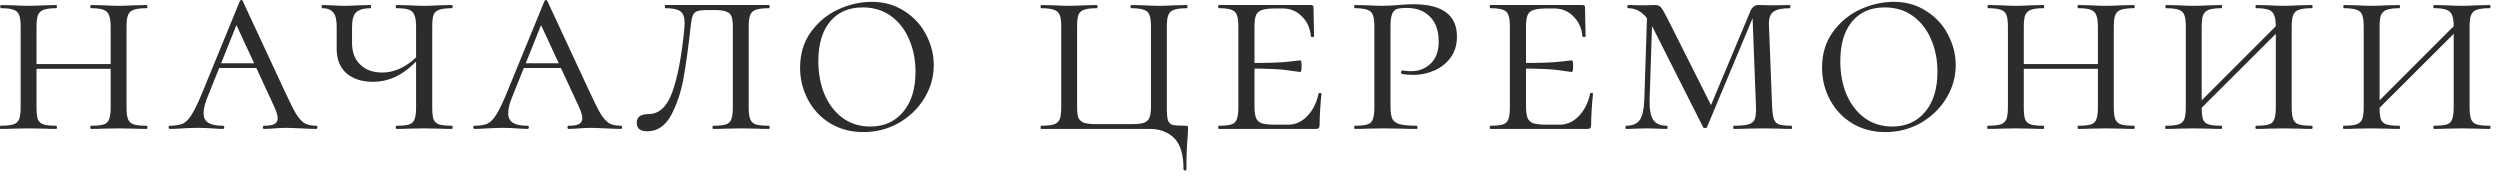 <?xml version="1.0" encoding="UTF-8"?> <svg xmlns="http://www.w3.org/2000/svg" width="170" height="12" viewBox="0 0 170 12" fill="none"><path d="M7.524 1.836C7.524 1.476 7.488 1.212 7.416 1.044C7.356 0.864 7.23 0.738 7.038 0.666C6.858 0.594 6.576 0.558 6.192 0.558C6.156 0.558 6.138 0.522 6.138 0.45C6.138 0.378 6.156 0.342 6.192 0.342L6.984 0.36C7.416 0.384 7.782 0.396 8.082 0.396C8.346 0.396 8.706 0.384 9.162 0.36L9.972 0.342C10.008 0.342 10.026 0.378 10.026 0.45C10.026 0.522 10.008 0.558 9.972 0.558C9.576 0.558 9.282 0.594 9.09 0.666C8.91 0.726 8.784 0.84 8.712 1.008C8.64 1.176 8.604 1.44 8.604 1.8V7.308C8.604 7.668 8.64 7.938 8.712 8.118C8.784 8.286 8.91 8.4 9.09 8.46C9.282 8.52 9.576 8.55 9.972 8.55C10.008 8.55 10.026 8.586 10.026 8.658C10.026 8.73 10.008 8.766 9.972 8.766C9.636 8.766 9.366 8.76 9.162 8.748L8.082 8.73L6.984 8.748C6.792 8.76 6.528 8.766 6.192 8.766C6.156 8.766 6.138 8.73 6.138 8.658C6.138 8.586 6.156 8.55 6.192 8.55C6.588 8.55 6.876 8.52 7.056 8.46C7.236 8.4 7.356 8.286 7.416 8.118C7.488 7.938 7.524 7.668 7.524 7.308V1.836ZM1.89 4.356H7.992V4.68H1.89V4.356ZM1.404 1.8C1.404 1.44 1.368 1.176 1.296 1.008C1.236 0.84 1.11 0.726 0.918 0.666C0.738 0.594 0.45 0.558 0.054 0.558C0.03 0.558 0.018 0.522 0.018 0.45C0.018 0.378 0.03 0.342 0.054 0.342L0.864 0.36C1.32 0.384 1.674 0.396 1.926 0.396C2.226 0.396 2.604 0.384 3.06 0.36L3.834 0.342C3.858 0.342 3.87 0.378 3.87 0.45C3.87 0.522 3.858 0.558 3.834 0.558C3.45 0.558 3.162 0.594 2.97 0.666C2.778 0.738 2.646 0.864 2.574 1.044C2.514 1.212 2.484 1.476 2.484 1.836V7.308C2.484 7.68 2.514 7.95 2.574 8.118C2.646 8.286 2.772 8.4 2.952 8.46C3.132 8.52 3.426 8.55 3.834 8.55C3.858 8.55 3.87 8.586 3.87 8.658C3.87 8.73 3.858 8.766 3.834 8.766C3.498 8.766 3.234 8.76 3.042 8.748L1.926 8.73L0.864 8.748C0.66 8.76 0.384 8.766 0.036 8.766C0.012 8.766 5.85616e-06 8.73 5.85616e-06 8.658C5.85616e-06 8.586 0.012 8.55 0.036 8.55C0.432 8.55 0.72 8.52 0.9 8.46C1.092 8.4 1.224 8.286 1.296 8.118C1.368 7.938 1.404 7.668 1.404 7.308V1.8ZM14.905 4.302H18.181L18.307 4.626H14.617L14.905 4.302ZM21.511 8.55C21.559 8.55 21.583 8.586 21.583 8.658C21.583 8.73 21.559 8.766 21.511 8.766C21.295 8.766 20.947 8.754 20.467 8.73C19.987 8.706 19.639 8.694 19.423 8.694C19.231 8.694 18.979 8.706 18.667 8.73C18.355 8.754 18.115 8.766 17.947 8.766C17.899 8.766 17.875 8.73 17.875 8.658C17.875 8.586 17.899 8.55 17.947 8.55C18.271 8.55 18.505 8.514 18.649 8.442C18.805 8.358 18.883 8.22 18.883 8.028C18.883 7.86 18.805 7.602 18.649 7.254L15.913 1.35L16.381 0.954L14.131 6.552C13.939 7.008 13.843 7.386 13.843 7.686C13.843 7.998 13.951 8.22 14.167 8.352C14.383 8.484 14.713 8.55 15.157 8.55C15.217 8.55 15.247 8.586 15.247 8.658C15.247 8.73 15.217 8.766 15.157 8.766C14.977 8.766 14.731 8.754 14.419 8.73C14.083 8.706 13.771 8.694 13.483 8.694C13.183 8.694 12.829 8.706 12.421 8.73C12.061 8.754 11.773 8.766 11.557 8.766C11.497 8.766 11.467 8.73 11.467 8.658C11.467 8.586 11.497 8.55 11.557 8.55C11.929 8.55 12.223 8.502 12.439 8.406C12.655 8.298 12.853 8.094 13.033 7.794C13.225 7.494 13.453 7.026 13.717 6.39L16.309 0.072C16.333 0.024 16.369 0 16.417 0C16.465 0 16.495 0.024 16.507 0.072L19.405 6.3C19.717 6.972 19.963 7.458 20.143 7.758C20.335 8.058 20.527 8.268 20.719 8.388C20.923 8.496 21.187 8.55 21.511 8.55ZM25.36 5.562C24.616 5.562 24.016 5.37 23.56 4.986C23.116 4.59 22.894 4.032 22.894 3.312V1.8C22.894 1.32 22.81 0.996 22.642 0.828C22.486 0.648 22.246 0.558 21.922 0.558C21.886 0.558 21.868 0.522 21.868 0.45C21.868 0.378 21.886 0.342 21.922 0.342L22.552 0.36C22.936 0.384 23.224 0.396 23.416 0.396C23.632 0.396 23.968 0.384 24.424 0.36L25.198 0.342C25.222 0.342 25.234 0.378 25.234 0.45C25.234 0.522 25.222 0.558 25.198 0.558C24.754 0.558 24.43 0.648 24.226 0.828C24.034 1.008 23.938 1.344 23.938 1.836V2.916C23.938 3.54 24.124 4.032 24.496 4.392C24.868 4.752 25.36 4.932 25.972 4.932C26.476 4.932 26.956 4.806 27.412 4.554C27.88 4.302 28.288 3.954 28.636 3.51L28.708 3.708C28.168 4.368 27.622 4.842 27.07 5.13C26.53 5.418 25.96 5.562 25.36 5.562ZM26.962 8.766C26.926 8.766 26.908 8.73 26.908 8.658C26.908 8.586 26.926 8.55 26.962 8.55C27.358 8.55 27.646 8.52 27.826 8.46C28.006 8.4 28.126 8.286 28.186 8.118C28.258 7.938 28.294 7.668 28.294 7.308V1.836C28.294 1.476 28.258 1.212 28.186 1.044C28.126 0.864 28.006 0.738 27.826 0.666C27.646 0.594 27.358 0.558 26.962 0.558C26.926 0.558 26.908 0.522 26.908 0.45C26.908 0.378 26.926 0.342 26.962 0.342L27.736 0.36C28.192 0.384 28.564 0.396 28.852 0.396C29.128 0.396 29.482 0.384 29.914 0.36L30.742 0.342C30.766 0.342 30.778 0.378 30.778 0.45C30.778 0.522 30.766 0.558 30.742 0.558C30.346 0.558 30.052 0.594 29.86 0.666C29.68 0.726 29.554 0.84 29.482 1.008C29.422 1.176 29.392 1.44 29.392 1.8V7.308C29.392 7.668 29.422 7.938 29.482 8.118C29.554 8.286 29.68 8.4 29.86 8.46C30.052 8.52 30.346 8.55 30.742 8.55C30.766 8.55 30.778 8.586 30.778 8.658C30.778 8.73 30.766 8.766 30.742 8.766C30.394 8.766 30.118 8.76 29.914 8.748L28.852 8.73L27.736 8.748C27.544 8.76 27.286 8.766 26.962 8.766ZM35.619 4.302H38.895L39.021 4.626H35.331L35.619 4.302ZM42.225 8.55C42.273 8.55 42.297 8.586 42.297 8.658C42.297 8.73 42.273 8.766 42.225 8.766C42.009 8.766 41.661 8.754 41.181 8.73C40.701 8.706 40.353 8.694 40.137 8.694C39.945 8.694 39.693 8.706 39.381 8.73C39.069 8.754 38.829 8.766 38.661 8.766C38.613 8.766 38.589 8.73 38.589 8.658C38.589 8.586 38.613 8.55 38.661 8.55C38.985 8.55 39.219 8.514 39.363 8.442C39.519 8.358 39.597 8.22 39.597 8.028C39.597 7.86 39.519 7.602 39.363 7.254L36.627 1.35L37.095 0.954L34.845 6.552C34.653 7.008 34.557 7.386 34.557 7.686C34.557 7.998 34.665 8.22 34.881 8.352C35.097 8.484 35.427 8.55 35.871 8.55C35.931 8.55 35.961 8.586 35.961 8.658C35.961 8.73 35.931 8.766 35.871 8.766C35.691 8.766 35.445 8.754 35.133 8.73C34.797 8.706 34.485 8.694 34.197 8.694C33.897 8.694 33.543 8.706 33.135 8.73C32.775 8.754 32.487 8.766 32.271 8.766C32.211 8.766 32.181 8.73 32.181 8.658C32.181 8.586 32.211 8.55 32.271 8.55C32.643 8.55 32.937 8.502 33.153 8.406C33.369 8.298 33.567 8.094 33.747 7.794C33.939 7.494 34.167 7.026 34.431 6.39L37.023 0.072C37.047 0.024 37.083 0 37.131 0C37.179 0 37.209 0.024 37.221 0.072L40.119 6.3C40.431 6.972 40.677 7.458 40.857 7.758C41.049 8.058 41.241 8.268 41.433 8.388C41.637 8.496 41.901 8.55 42.225 8.55ZM48.158 0.684C47.81 0.684 47.564 0.708 47.42 0.756C47.276 0.804 47.174 0.9 47.114 1.044C47.054 1.188 47.006 1.428 46.97 1.764C46.814 3.168 46.652 4.344 46.484 5.292C46.316 6.24 46.034 7.086 45.638 7.83C45.242 8.562 44.702 8.928 44.018 8.928C43.538 8.928 43.298 8.736 43.298 8.352C43.298 7.956 43.562 7.758 44.09 7.758C44.81 7.758 45.35 7.266 45.71 6.282C46.07 5.286 46.34 3.894 46.52 2.106C46.544 1.842 46.556 1.668 46.556 1.584C46.556 1.176 46.46 0.906 46.268 0.774C46.088 0.63 45.746 0.558 45.242 0.558C45.218 0.558 45.206 0.522 45.206 0.45C45.206 0.378 45.218 0.342 45.242 0.342H52.298C52.322 0.342 52.334 0.378 52.334 0.45C52.334 0.522 52.322 0.558 52.298 0.558C51.89 0.558 51.59 0.594 51.398 0.666C51.218 0.726 51.092 0.84 51.02 1.008C50.948 1.176 50.912 1.44 50.912 1.8V7.308C50.912 7.668 50.948 7.938 51.02 8.118C51.092 8.286 51.218 8.4 51.398 8.46C51.59 8.52 51.89 8.55 52.298 8.55C52.322 8.55 52.334 8.586 52.334 8.658C52.334 8.73 52.322 8.766 52.298 8.766C51.95 8.766 51.674 8.76 51.47 8.748L50.39 8.73L49.292 8.748C49.1 8.76 48.836 8.766 48.5 8.766C48.464 8.766 48.446 8.73 48.446 8.658C48.446 8.586 48.464 8.55 48.5 8.55C48.896 8.55 49.184 8.52 49.364 8.46C49.544 8.4 49.664 8.286 49.724 8.118C49.796 7.938 49.832 7.668 49.832 7.308V1.836C49.832 1.512 49.802 1.272 49.742 1.116C49.682 0.96 49.568 0.852 49.4 0.792C49.232 0.72 48.974 0.684 48.626 0.684H48.158ZM58.708 8.982C57.868 8.982 57.118 8.784 56.458 8.388C55.81 7.992 55.306 7.458 54.946 6.786C54.586 6.114 54.406 5.388 54.406 4.608C54.406 3.672 54.646 2.868 55.126 2.196C55.618 1.512 56.236 0.996 56.98 0.648C57.736 0.3 58.504 0.126 59.284 0.126C60.124 0.126 60.862 0.336 61.498 0.756C62.146 1.164 62.638 1.698 62.974 2.358C63.322 3.018 63.496 3.708 63.496 4.428C63.496 5.232 63.28 5.988 62.848 6.696C62.416 7.392 61.834 7.95 61.102 8.37C60.37 8.778 59.572 8.982 58.708 8.982ZM59.176 8.604C60.112 8.604 60.856 8.274 61.408 7.614C61.972 6.954 62.254 6.042 62.254 4.878C62.254 4.074 62.11 3.342 61.822 2.682C61.546 2.022 61.138 1.494 60.598 1.098C60.058 0.702 59.416 0.504 58.672 0.504C57.712 0.504 56.968 0.828 56.44 1.476C55.912 2.112 55.648 3.006 55.648 4.158C55.648 4.986 55.786 5.736 56.062 6.408C56.35 7.08 56.758 7.614 57.286 8.01C57.826 8.406 58.456 8.604 59.176 8.604ZM80.479 11.502C80.479 10.506 80.263 9.798 79.831 9.378C79.411 8.97 78.859 8.766 78.175 8.766H70.795C70.771 8.766 70.759 8.73 70.759 8.658C70.759 8.586 70.771 8.55 70.795 8.55C71.191 8.55 71.479 8.52 71.659 8.46C71.851 8.4 71.983 8.286 72.055 8.118C72.127 7.938 72.163 7.668 72.163 7.308V1.8C72.163 1.44 72.127 1.176 72.055 1.008C71.983 0.84 71.851 0.726 71.659 0.666C71.479 0.594 71.191 0.558 70.795 0.558C70.771 0.558 70.759 0.522 70.759 0.45C70.759 0.378 70.771 0.342 70.795 0.342L71.623 0.36C72.055 0.384 72.409 0.396 72.685 0.396C72.973 0.396 73.345 0.384 73.801 0.36L74.593 0.342C74.617 0.342 74.629 0.378 74.629 0.45C74.629 0.522 74.617 0.558 74.593 0.558C74.197 0.558 73.903 0.594 73.711 0.666C73.531 0.726 73.405 0.84 73.333 1.008C73.273 1.176 73.243 1.44 73.243 1.8V7.272C73.243 7.608 73.273 7.854 73.333 8.01C73.405 8.166 73.531 8.28 73.711 8.352C73.903 8.412 74.197 8.442 74.593 8.442H76.933C77.317 8.442 77.599 8.412 77.779 8.352C77.971 8.28 78.097 8.166 78.157 8.01C78.229 7.842 78.265 7.596 78.265 7.272V1.8C78.265 1.44 78.229 1.176 78.157 1.008C78.097 0.84 77.971 0.726 77.779 0.666C77.599 0.594 77.317 0.558 76.933 0.558C76.897 0.558 76.879 0.522 76.879 0.45C76.879 0.378 76.897 0.342 76.933 0.342L77.707 0.36C78.163 0.384 78.535 0.396 78.823 0.396C79.087 0.396 79.447 0.384 79.903 0.36L80.713 0.342C80.737 0.342 80.749 0.378 80.749 0.45C80.749 0.522 80.737 0.558 80.713 0.558C80.317 0.558 80.023 0.594 79.831 0.666C79.651 0.726 79.525 0.84 79.453 1.008C79.381 1.176 79.345 1.44 79.345 1.8V7.308C79.345 7.716 79.369 8.004 79.417 8.172C79.477 8.34 79.585 8.448 79.741 8.496C79.909 8.532 80.203 8.55 80.623 8.55C80.707 8.55 80.755 8.562 80.767 8.586C80.779 8.598 80.785 8.658 80.785 8.766L80.767 9.216C80.707 9.852 80.677 10.614 80.677 11.502C80.677 11.562 80.641 11.592 80.569 11.592C80.509 11.592 80.479 11.562 80.479 11.502ZM82.875 8.766C82.851 8.766 82.839 8.73 82.839 8.658C82.839 8.586 82.851 8.55 82.875 8.55C83.271 8.55 83.559 8.52 83.739 8.46C83.919 8.4 84.039 8.286 84.099 8.118C84.171 7.938 84.207 7.668 84.207 7.308V1.8C84.207 1.44 84.171 1.176 84.099 1.008C84.039 0.84 83.919 0.726 83.739 0.666C83.559 0.594 83.271 0.558 82.875 0.558C82.851 0.558 82.839 0.522 82.839 0.45C82.839 0.378 82.851 0.342 82.875 0.342H89.139C89.259 0.342 89.319 0.39 89.319 0.486L89.337 1.602C89.349 1.83 89.355 2.118 89.355 2.466C89.355 2.502 89.319 2.52 89.247 2.52C89.175 2.52 89.139 2.502 89.139 2.466C89.091 1.914 88.887 1.464 88.527 1.116C88.179 0.756 87.747 0.576 87.231 0.576H86.727C86.307 0.576 86.001 0.612 85.809 0.684C85.617 0.744 85.485 0.858 85.413 1.026C85.341 1.194 85.305 1.458 85.305 1.818V7.236C85.305 7.584 85.341 7.848 85.413 8.028C85.485 8.196 85.617 8.316 85.809 8.388C86.013 8.448 86.319 8.478 86.727 8.478H87.591C88.083 8.478 88.515 8.286 88.887 7.902C89.271 7.506 89.529 6.996 89.661 6.372C89.661 6.336 89.691 6.318 89.751 6.318C89.823 6.318 89.859 6.336 89.859 6.372C89.775 7.236 89.733 7.944 89.733 8.496C89.733 8.592 89.715 8.664 89.679 8.712C89.643 8.748 89.571 8.766 89.463 8.766H82.875ZM88.419 4.896C88.371 4.896 88.107 4.86 87.627 4.788C87.159 4.704 86.235 4.662 84.855 4.662V4.284C86.223 4.284 87.141 4.254 87.609 4.194C88.089 4.134 88.359 4.104 88.419 4.104C88.479 4.104 88.509 4.23 88.509 4.482C88.509 4.758 88.479 4.896 88.419 4.896ZM94.554 7.236C94.554 7.62 94.596 7.902 94.68 8.082C94.764 8.25 94.926 8.37 95.166 8.442C95.418 8.514 95.808 8.55 96.336 8.55C96.372 8.55 96.39 8.586 96.39 8.658C96.39 8.73 96.372 8.766 96.336 8.766C95.904 8.766 95.574 8.76 95.346 8.748L94.014 8.73L92.952 8.748C92.748 8.76 92.472 8.766 92.124 8.766C92.1 8.766 92.088 8.73 92.088 8.658C92.088 8.586 92.1 8.55 92.124 8.55C92.52 8.55 92.808 8.52 92.988 8.46C93.168 8.4 93.288 8.286 93.348 8.118C93.42 7.938 93.456 7.668 93.456 7.308V1.8C93.456 1.44 93.42 1.176 93.348 1.008C93.288 0.84 93.162 0.726 92.97 0.666C92.79 0.594 92.508 0.558 92.124 0.558C92.1 0.558 92.088 0.522 92.088 0.45C92.088 0.378 92.1 0.342 92.124 0.342L92.934 0.36C93.39 0.384 93.744 0.396 93.996 0.396C94.2 0.396 94.392 0.39 94.572 0.378C94.764 0.366 94.926 0.354 95.058 0.342C95.442 0.306 95.79 0.288 96.102 0.288C98.082 0.288 99.072 1.02 99.072 2.484C99.072 3.06 98.922 3.546 98.622 3.942C98.334 4.326 97.962 4.614 97.506 4.806C97.062 4.998 96.6 5.094 96.12 5.094C95.796 5.094 95.532 5.07 95.328 5.022C95.292 5.022 95.274 4.992 95.274 4.932C95.274 4.836 95.31 4.788 95.382 4.788C95.562 4.824 95.748 4.842 95.94 4.842C96.468 4.842 96.912 4.674 97.272 4.338C97.644 3.99 97.83 3.492 97.83 2.844C97.83 2.088 97.632 1.518 97.236 1.134C96.852 0.738 96.33 0.54 95.67 0.54C95.358 0.54 95.13 0.564 94.986 0.612C94.842 0.66 94.734 0.774 94.662 0.954C94.59 1.134 94.554 1.428 94.554 1.836V7.236ZM101.339 8.766C101.315 8.766 101.303 8.73 101.303 8.658C101.303 8.586 101.315 8.55 101.339 8.55C101.735 8.55 102.023 8.52 102.203 8.46C102.383 8.4 102.503 8.286 102.563 8.118C102.635 7.938 102.671 7.668 102.671 7.308V1.8C102.671 1.44 102.635 1.176 102.563 1.008C102.503 0.84 102.383 0.726 102.203 0.666C102.023 0.594 101.735 0.558 101.339 0.558C101.315 0.558 101.303 0.522 101.303 0.45C101.303 0.378 101.315 0.342 101.339 0.342H107.603C107.723 0.342 107.783 0.39 107.783 0.486L107.801 1.602C107.813 1.83 107.819 2.118 107.819 2.466C107.819 2.502 107.783 2.52 107.711 2.52C107.639 2.52 107.603 2.502 107.603 2.466C107.555 1.914 107.351 1.464 106.991 1.116C106.643 0.756 106.211 0.576 105.695 0.576H105.191C104.771 0.576 104.465 0.612 104.273 0.684C104.081 0.744 103.949 0.858 103.877 1.026C103.805 1.194 103.769 1.458 103.769 1.818V7.236C103.769 7.584 103.805 7.848 103.877 8.028C103.949 8.196 104.081 8.316 104.273 8.388C104.477 8.448 104.783 8.478 105.191 8.478H106.055C106.547 8.478 106.979 8.286 107.351 7.902C107.735 7.506 107.993 6.996 108.125 6.372C108.125 6.336 108.155 6.318 108.215 6.318C108.287 6.318 108.323 6.336 108.323 6.372C108.239 7.236 108.197 7.944 108.197 8.496C108.197 8.592 108.179 8.664 108.143 8.712C108.107 8.748 108.035 8.766 107.927 8.766H101.339ZM106.883 4.896C106.835 4.896 106.571 4.86 106.091 4.788C105.623 4.704 104.699 4.662 103.319 4.662V4.284C104.687 4.284 105.605 4.254 106.073 4.194C106.553 4.134 106.823 4.104 106.883 4.104C106.943 4.104 106.973 4.23 106.973 4.482C106.973 4.758 106.943 4.896 106.883 4.896ZM112.01 0.738L112.37 0.792L112.172 6.804C112.16 7.44 112.244 7.89 112.424 8.154C112.604 8.418 112.91 8.55 113.342 8.55C113.378 8.55 113.396 8.586 113.396 8.658C113.396 8.73 113.378 8.766 113.342 8.766C113.09 8.766 112.898 8.76 112.766 8.748L111.974 8.73L111.218 8.748C111.062 8.76 110.846 8.766 110.57 8.766C110.546 8.766 110.534 8.73 110.534 8.658C110.534 8.586 110.546 8.55 110.57 8.55C111.014 8.55 111.326 8.418 111.506 8.154C111.686 7.89 111.788 7.44 111.812 6.804L112.01 0.738ZM121.82 8.55C121.844 8.55 121.856 8.586 121.856 8.658C121.856 8.73 121.844 8.766 121.82 8.766C121.484 8.766 121.22 8.76 121.028 8.748L119.966 8.73L118.742 8.748C118.538 8.76 118.256 8.766 117.896 8.766C117.872 8.766 117.86 8.73 117.86 8.658C117.86 8.586 117.872 8.55 117.896 8.55C118.34 8.55 118.67 8.52 118.886 8.46C119.102 8.4 119.246 8.286 119.318 8.118C119.39 7.938 119.42 7.668 119.408 7.308L119.156 0.702L119.462 0.558L116.078 8.64C116.054 8.688 116.012 8.712 115.952 8.712C115.88 8.712 115.832 8.688 115.808 8.64L112.37 1.836C111.95 0.984 111.398 0.558 110.714 0.558C110.678 0.558 110.66 0.522 110.66 0.45C110.66 0.378 110.678 0.342 110.714 0.342L111.704 0.36L112.568 0.342C112.724 0.342 112.85 0.396 112.946 0.504C113.042 0.612 113.192 0.87 113.396 1.278L116.438 7.326L115.934 8.136L119.012 0.792C119.06 0.66 119.132 0.552 119.228 0.468C119.336 0.384 119.444 0.342 119.552 0.342L120.506 0.36L121.712 0.342C121.736 0.342 121.748 0.378 121.748 0.45C121.748 0.522 121.736 0.558 121.712 0.558C121.172 0.558 120.794 0.642 120.578 0.81C120.362 0.966 120.266 1.284 120.29 1.764L120.506 7.308C120.53 7.68 120.572 7.95 120.632 8.118C120.692 8.286 120.806 8.4 120.974 8.46C121.154 8.52 121.436 8.55 121.82 8.55ZM128.201 8.982C127.361 8.982 126.611 8.784 125.951 8.388C125.303 7.992 124.799 7.458 124.439 6.786C124.079 6.114 123.899 5.388 123.899 4.608C123.899 3.672 124.139 2.868 124.619 2.196C125.111 1.512 125.729 0.996 126.473 0.648C127.229 0.3 127.997 0.126 128.777 0.126C129.617 0.126 130.355 0.336 130.991 0.756C131.639 1.164 132.131 1.698 132.467 2.358C132.815 3.018 132.989 3.708 132.989 4.428C132.989 5.232 132.773 5.988 132.341 6.696C131.909 7.392 131.327 7.95 130.595 8.37C129.863 8.778 129.065 8.982 128.201 8.982ZM128.669 8.604C129.605 8.604 130.349 8.274 130.901 7.614C131.465 6.954 131.747 6.042 131.747 4.878C131.747 4.074 131.603 3.342 131.315 2.682C131.039 2.022 130.631 1.494 130.091 1.098C129.551 0.702 128.909 0.504 128.165 0.504C127.205 0.504 126.461 0.828 125.933 1.476C125.405 2.112 125.141 3.006 125.141 4.158C125.141 4.986 125.279 5.736 125.555 6.408C125.843 7.08 126.251 7.614 126.779 8.01C127.319 8.406 127.949 8.604 128.669 8.604ZM142.658 1.836C142.658 1.476 142.622 1.212 142.55 1.044C142.49 0.864 142.364 0.738 142.172 0.666C141.992 0.594 141.71 0.558 141.326 0.558C141.29 0.558 141.272 0.522 141.272 0.45C141.272 0.378 141.29 0.342 141.326 0.342L142.118 0.36C142.55 0.384 142.916 0.396 143.216 0.396C143.48 0.396 143.84 0.384 144.296 0.36L145.106 0.342C145.142 0.342 145.16 0.378 145.16 0.45C145.16 0.522 145.142 0.558 145.106 0.558C144.71 0.558 144.416 0.594 144.224 0.666C144.044 0.726 143.918 0.84 143.846 1.008C143.774 1.176 143.738 1.44 143.738 1.8V7.308C143.738 7.668 143.774 7.938 143.846 8.118C143.918 8.286 144.044 8.4 144.224 8.46C144.416 8.52 144.71 8.55 145.106 8.55C145.142 8.55 145.16 8.586 145.16 8.658C145.16 8.73 145.142 8.766 145.106 8.766C144.77 8.766 144.5 8.76 144.296 8.748L143.216 8.73L142.118 8.748C141.926 8.76 141.662 8.766 141.326 8.766C141.29 8.766 141.272 8.73 141.272 8.658C141.272 8.586 141.29 8.55 141.326 8.55C141.722 8.55 142.01 8.52 142.19 8.46C142.37 8.4 142.49 8.286 142.55 8.118C142.622 7.938 142.658 7.668 142.658 7.308V1.836ZM137.024 4.356H143.126V4.68H137.024V4.356ZM136.538 1.8C136.538 1.44 136.502 1.176 136.43 1.008C136.37 0.84 136.244 0.726 136.052 0.666C135.872 0.594 135.584 0.558 135.188 0.558C135.164 0.558 135.152 0.522 135.152 0.45C135.152 0.378 135.164 0.342 135.188 0.342L135.998 0.36C136.454 0.384 136.808 0.396 137.06 0.396C137.36 0.396 137.738 0.384 138.194 0.36L138.968 0.342C138.992 0.342 139.004 0.378 139.004 0.45C139.004 0.522 138.992 0.558 138.968 0.558C138.584 0.558 138.296 0.594 138.104 0.666C137.912 0.738 137.78 0.864 137.708 1.044C137.648 1.212 137.618 1.476 137.618 1.836V7.308C137.618 7.68 137.648 7.95 137.708 8.118C137.78 8.286 137.906 8.4 138.086 8.46C138.266 8.52 138.56 8.55 138.968 8.55C138.992 8.55 139.004 8.586 139.004 8.658C139.004 8.73 138.992 8.766 138.968 8.766C138.632 8.766 138.368 8.76 138.176 8.748L137.06 8.73L135.998 8.748C135.794 8.76 135.518 8.766 135.17 8.766C135.146 8.766 135.134 8.73 135.134 8.658C135.134 8.586 135.146 8.55 135.17 8.55C135.566 8.55 135.854 8.52 136.034 8.46C136.226 8.4 136.358 8.286 136.43 8.118C136.502 7.938 136.538 7.668 136.538 7.308V1.8ZM154.755 1.836C154.755 1.476 154.719 1.212 154.647 1.044C154.587 0.864 154.461 0.738 154.269 0.666C154.089 0.594 153.807 0.558 153.423 0.558C153.387 0.558 153.369 0.522 153.369 0.45C153.369 0.378 153.387 0.342 153.423 0.342L154.215 0.36C154.647 0.384 155.013 0.396 155.313 0.396C155.577 0.396 155.937 0.384 156.393 0.36L157.203 0.342C157.239 0.342 157.257 0.378 157.257 0.45C157.257 0.522 157.239 0.558 157.203 0.558C156.807 0.558 156.513 0.594 156.321 0.666C156.141 0.726 156.015 0.84 155.943 1.008C155.871 1.176 155.835 1.44 155.835 1.8V7.308C155.835 7.668 155.871 7.938 155.943 8.118C156.015 8.286 156.141 8.4 156.321 8.46C156.513 8.52 156.807 8.55 157.203 8.55C157.239 8.55 157.257 8.586 157.257 8.658C157.257 8.73 157.239 8.766 157.203 8.766C156.867 8.766 156.597 8.76 156.393 8.748L155.313 8.73L154.215 8.748C154.023 8.76 153.759 8.766 153.423 8.766C153.387 8.766 153.369 8.73 153.369 8.658C153.369 8.586 153.387 8.55 153.423 8.55C153.819 8.55 154.107 8.52 154.287 8.46C154.467 8.4 154.587 8.286 154.647 8.118C154.719 7.938 154.755 7.668 154.755 7.308V1.836ZM148.977 7.56L155.223 1.314L155.493 1.566L149.229 7.812L148.977 7.56ZM148.635 1.8C148.635 1.44 148.599 1.176 148.527 1.008C148.467 0.84 148.341 0.726 148.149 0.666C147.969 0.594 147.681 0.558 147.285 0.558C147.261 0.558 147.249 0.522 147.249 0.45C147.249 0.378 147.261 0.342 147.285 0.342L148.095 0.36C148.551 0.384 148.905 0.396 149.157 0.396C149.457 0.396 149.835 0.384 150.291 0.36L151.065 0.342C151.089 0.342 151.101 0.378 151.101 0.45C151.101 0.522 151.089 0.558 151.065 0.558C150.681 0.558 150.393 0.594 150.201 0.666C150.009 0.738 149.877 0.864 149.805 1.044C149.745 1.212 149.715 1.476 149.715 1.836V7.308C149.715 7.68 149.745 7.95 149.805 8.118C149.877 8.286 150.003 8.4 150.183 8.46C150.363 8.52 150.657 8.55 151.065 8.55C151.089 8.55 151.101 8.586 151.101 8.658C151.101 8.73 151.089 8.766 151.065 8.766C150.729 8.766 150.465 8.76 150.273 8.748L149.157 8.73L148.095 8.748C147.891 8.76 147.615 8.766 147.267 8.766C147.243 8.766 147.231 8.73 147.231 8.658C147.231 8.586 147.243 8.55 147.267 8.55C147.663 8.55 147.951 8.52 148.131 8.46C148.323 8.4 148.455 8.286 148.527 8.118C148.599 7.938 148.635 7.668 148.635 7.308V1.8ZM166.852 1.836C166.852 1.476 166.816 1.212 166.744 1.044C166.684 0.864 166.558 0.738 166.366 0.666C166.186 0.594 165.904 0.558 165.52 0.558C165.484 0.558 165.466 0.522 165.466 0.45C165.466 0.378 165.484 0.342 165.52 0.342L166.312 0.36C166.744 0.384 167.11 0.396 167.41 0.396C167.674 0.396 168.034 0.384 168.49 0.36L169.3 0.342C169.336 0.342 169.354 0.378 169.354 0.45C169.354 0.522 169.336 0.558 169.3 0.558C168.904 0.558 168.61 0.594 168.418 0.666C168.238 0.726 168.112 0.84 168.04 1.008C167.968 1.176 167.932 1.44 167.932 1.8V7.308C167.932 7.668 167.968 7.938 168.04 8.118C168.112 8.286 168.238 8.4 168.418 8.46C168.61 8.52 168.904 8.55 169.3 8.55C169.336 8.55 169.354 8.586 169.354 8.658C169.354 8.73 169.336 8.766 169.3 8.766C168.964 8.766 168.694 8.76 168.49 8.748L167.41 8.73L166.312 8.748C166.12 8.76 165.856 8.766 165.52 8.766C165.484 8.766 165.466 8.73 165.466 8.658C165.466 8.586 165.484 8.55 165.52 8.55C165.916 8.55 166.204 8.52 166.384 8.46C166.564 8.4 166.684 8.286 166.744 8.118C166.816 7.938 166.852 7.668 166.852 7.308V1.836ZM161.074 7.56L167.32 1.314L167.59 1.566L161.326 7.812L161.074 7.56ZM160.732 1.8C160.732 1.44 160.696 1.176 160.624 1.008C160.564 0.84 160.438 0.726 160.246 0.666C160.066 0.594 159.778 0.558 159.382 0.558C159.358 0.558 159.346 0.522 159.346 0.45C159.346 0.378 159.358 0.342 159.382 0.342L160.192 0.36C160.648 0.384 161.002 0.396 161.254 0.396C161.554 0.396 161.932 0.384 162.388 0.36L163.162 0.342C163.186 0.342 163.198 0.378 163.198 0.45C163.198 0.522 163.186 0.558 163.162 0.558C162.778 0.558 162.49 0.594 162.298 0.666C162.106 0.738 161.974 0.864 161.902 1.044C161.842 1.212 161.812 1.476 161.812 1.836V7.308C161.812 7.68 161.842 7.95 161.902 8.118C161.974 8.286 162.1 8.4 162.28 8.46C162.46 8.52 162.754 8.55 163.162 8.55C163.186 8.55 163.198 8.586 163.198 8.658C163.198 8.73 163.186 8.766 163.162 8.766C162.826 8.766 162.562 8.76 162.37 8.748L161.254 8.73L160.192 8.748C159.988 8.76 159.712 8.766 159.364 8.766C159.34 8.766 159.328 8.73 159.328 8.658C159.328 8.586 159.34 8.55 159.364 8.55C159.76 8.55 160.048 8.52 160.228 8.46C160.42 8.4 160.552 8.286 160.624 8.118C160.696 7.938 160.732 7.668 160.732 7.308V1.8Z" fill="#2C2C2C"></path></svg> 